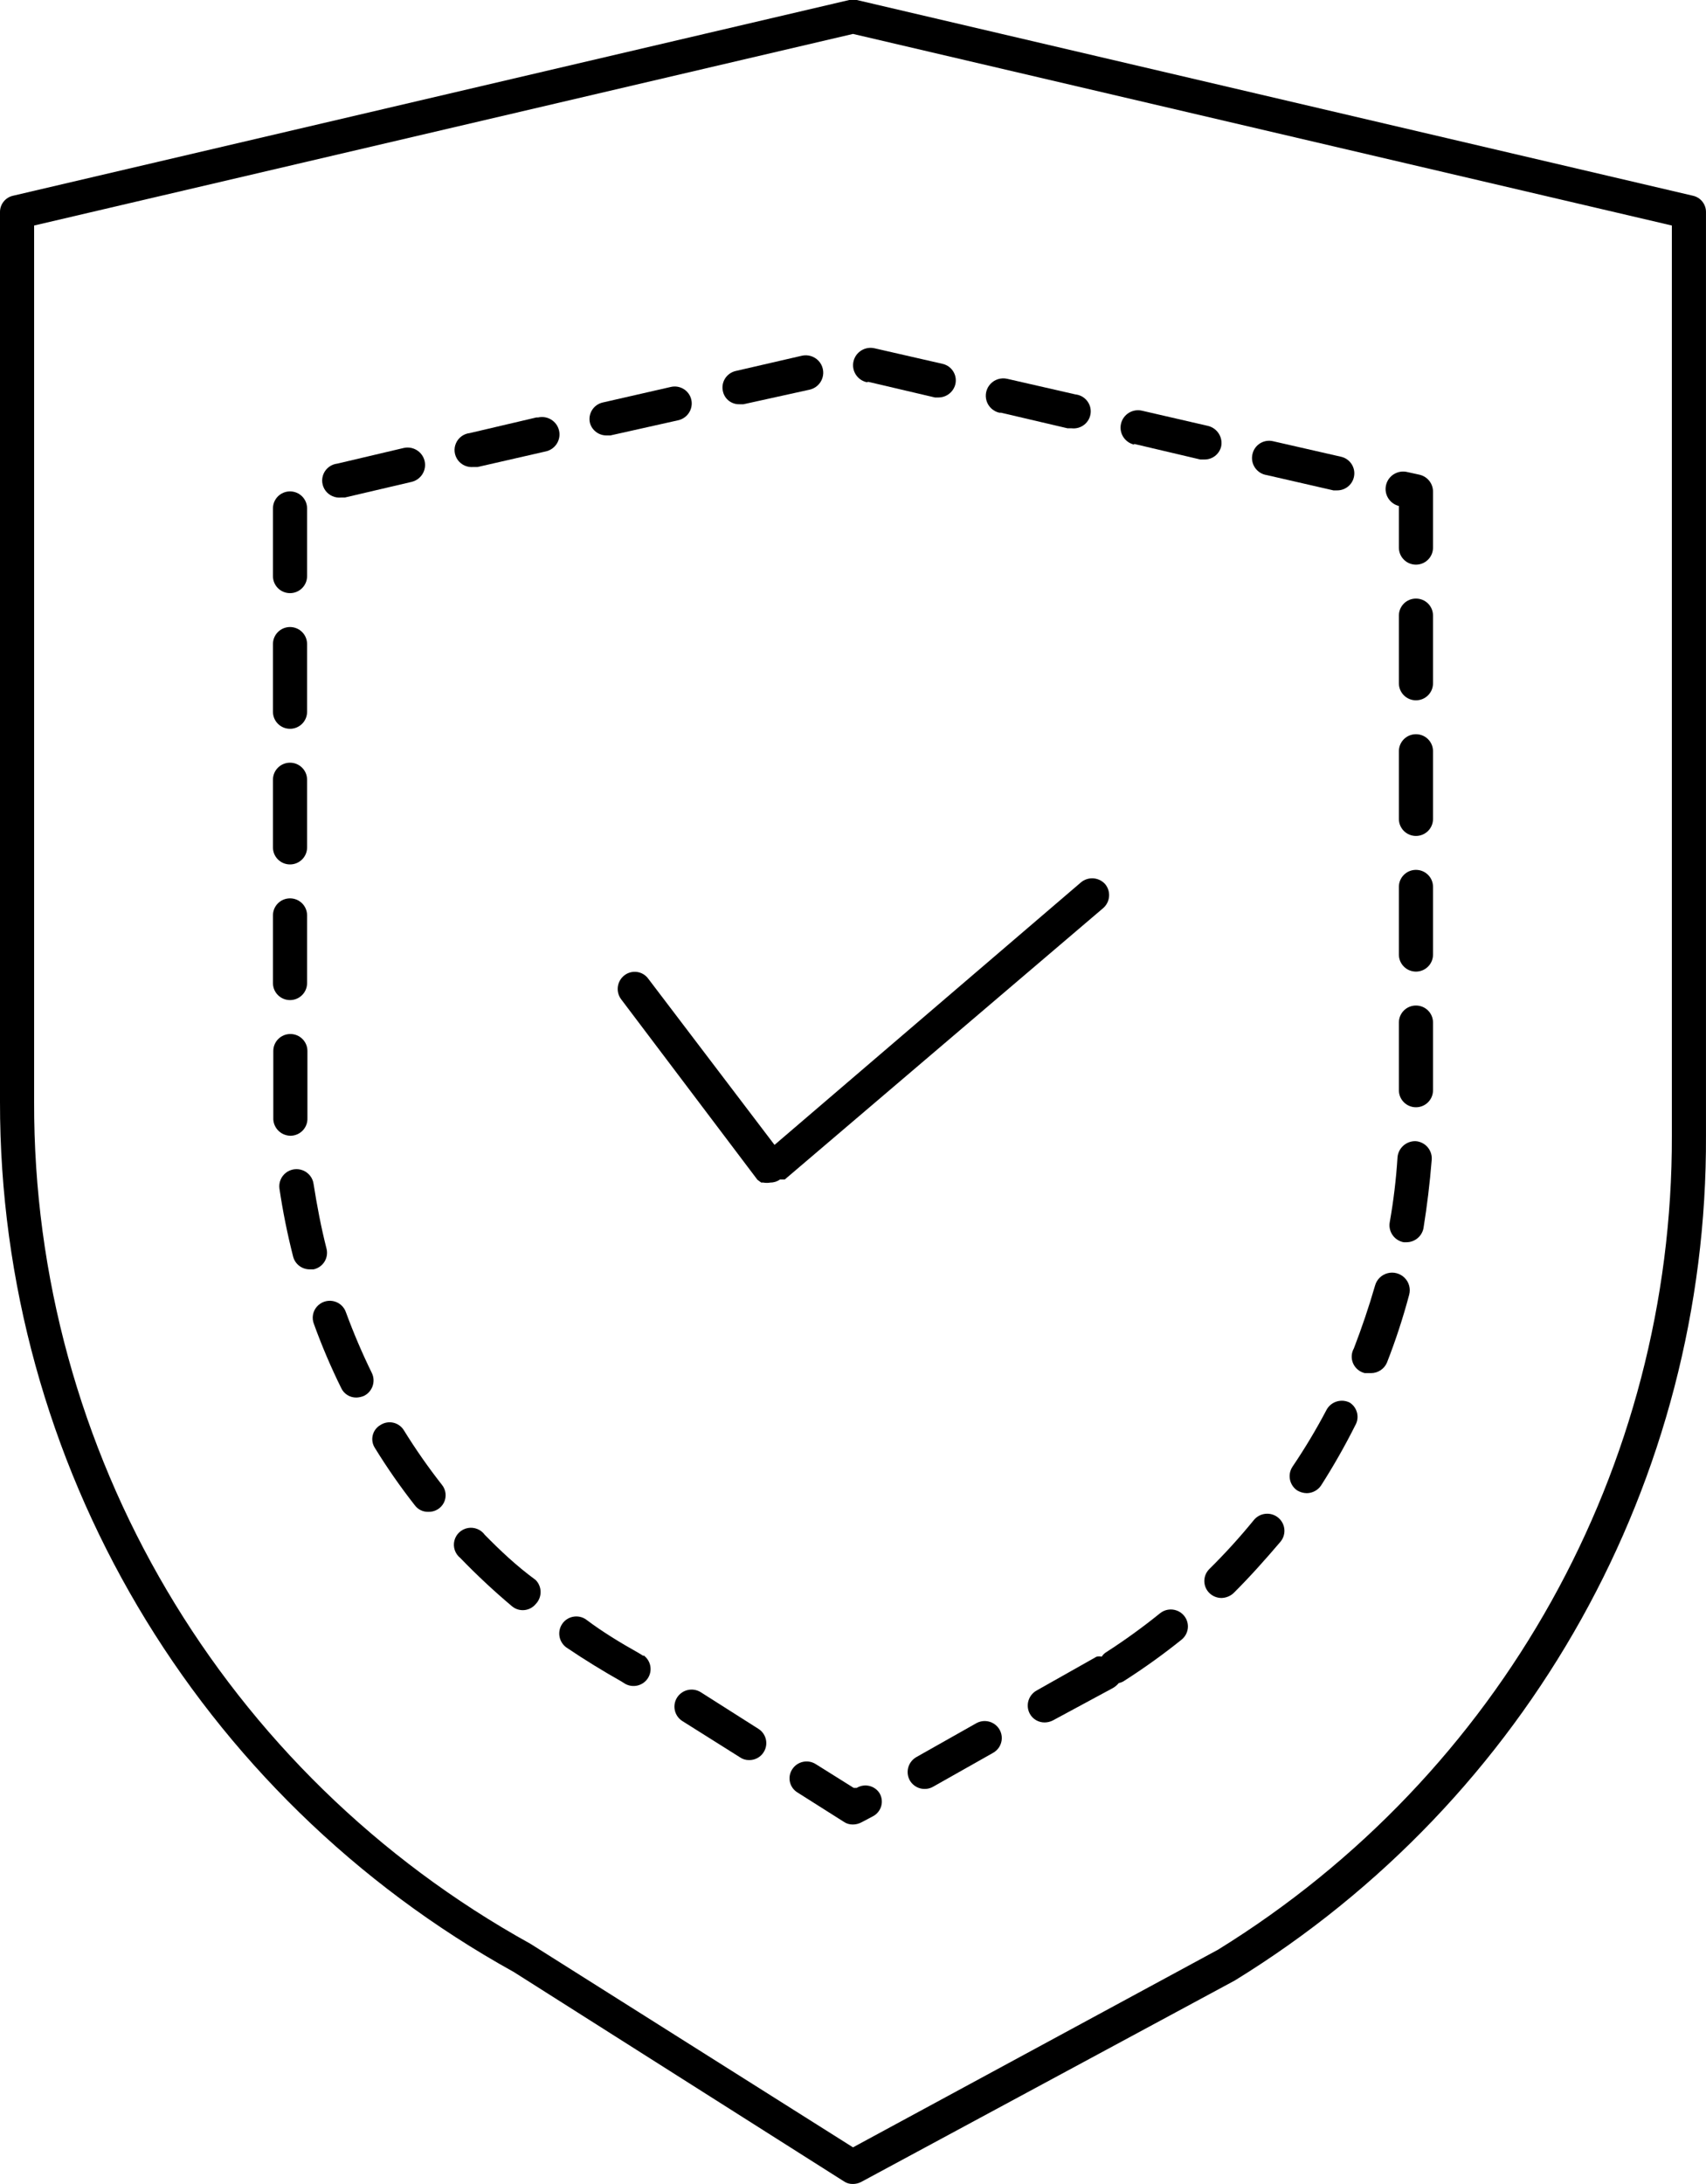 <?xml version="1.0" encoding="UTF-8"?> <svg xmlns="http://www.w3.org/2000/svg" width="75" height="96" viewBox="0 0 75 96" fill="none"> <path fill-rule="evenodd" clip-rule="evenodd" d="M37.665 0L74.414 8.601C74.761 8.673 75.007 8.98 74.999 9.332V49.923C75.063 65.038 67.218 79.101 54.285 87.055L37.86 95.91C37.749 95.968 37.625 95.998 37.5 95.999C37.355 96.004 37.214 95.962 37.095 95.88L22.59 86.683C8.631 78.954 -0.016 64.312 0 48.432V9.332C-0.007 8.98 0.239 8.673 0.585 8.601L37.335 0H37.665ZM53.55 85.699C65.987 78.013 73.535 64.478 73.499 49.923V9.913L37.5 1.491L1.5 9.913V48.432C1.458 63.797 9.816 77.972 23.325 85.445L37.5 94.389L53.55 85.699Z" fill="black"></path> <path d="M17.76 62.877C17.658 62.705 17.489 62.583 17.294 62.537C17.098 62.492 16.893 62.529 16.725 62.638C16.553 62.737 16.43 62.901 16.385 63.093C16.339 63.285 16.376 63.487 16.485 63.652C17.021 64.524 17.608 65.365 18.24 66.171C18.377 66.354 18.595 66.46 18.825 66.454C19.114 66.466 19.384 66.308 19.514 66.051C19.643 65.793 19.608 65.484 19.425 65.262C18.826 64.498 18.27 63.702 17.76 62.877Z" fill="black"></path> <path d="M16.35 60.357C15.924 59.488 15.544 58.597 15.21 57.689C15.125 57.431 14.905 57.24 14.637 57.19C14.368 57.14 14.094 57.239 13.92 57.448C13.746 57.657 13.7 57.943 13.8 58.196C14.147 59.156 14.548 60.097 15 61.013C15.121 61.274 15.386 61.439 15.675 61.431C15.789 61.426 15.901 61.4 16.005 61.356C16.372 61.17 16.525 60.728 16.35 60.357Z" fill="black"></path> <path d="M21.315 67.468C21.145 67.231 20.852 67.113 20.564 67.167C20.276 67.221 20.047 67.437 19.976 67.72C19.905 68.002 20.006 68.3 20.235 68.482C20.953 69.226 21.709 69.932 22.5 70.598C22.65 70.728 22.846 70.791 23.044 70.774C23.242 70.757 23.424 70.662 23.55 70.509C23.838 70.214 23.838 69.745 23.55 69.451C22.695 68.824 21.99 68.154 21.315 67.468Z" fill="black"></path> <path d="M14.355 54.887C14.115 53.947 13.935 52.993 13.785 52.039C13.748 51.773 13.57 51.547 13.319 51.446C13.068 51.345 12.783 51.385 12.569 51.55C12.356 51.716 12.248 51.982 12.285 52.248C12.434 53.251 12.634 54.246 12.885 55.229C12.967 55.559 13.263 55.792 13.605 55.796H13.785C13.984 55.753 14.157 55.633 14.264 55.461C14.371 55.29 14.404 55.083 14.355 54.887Z" fill="black"></path> <path d="M33.345 75.995L30.81 74.385C30.458 74.162 29.991 74.266 29.767 74.616C29.544 74.966 29.648 75.43 30 75.652L32.535 77.247C32.653 77.329 32.795 77.37 32.94 77.366C33.195 77.368 33.434 77.239 33.57 77.023C33.793 76.677 33.692 76.217 33.345 75.995Z" fill="black"></path> <path d="M23.58 18.35L20.655 19.036C20.387 19.065 20.155 19.234 20.047 19.48C19.938 19.725 19.97 20.009 20.129 20.225C20.289 20.441 20.552 20.556 20.82 20.527H21L24 19.841C24.414 19.746 24.673 19.336 24.577 18.924C24.482 18.512 24.069 18.256 23.655 18.35H23.58Z" fill="black"></path> <path d="M28.29 72.79L28.095 72.67C27.3 72.223 26.505 71.746 25.755 71.18C25.415 70.952 24.953 71.038 24.72 71.374C24.486 71.713 24.566 72.175 24.9 72.417C25.695 72.954 26.52 73.46 27.315 73.908L27.48 74.012C27.826 74.208 28.267 74.101 28.482 73.768C28.698 73.434 28.613 72.992 28.29 72.76V72.79Z" fill="black"></path> <path d="M12.75 37.997C13.164 37.997 13.5 37.664 13.5 37.252V34.271C13.5 33.859 13.164 33.525 12.75 33.525C12.336 33.525 12 33.859 12 34.271V37.252C12 37.664 12.336 37.997 12.75 37.997Z" fill="black"></path> <path d="M26.67 19.14H26.835L29.835 18.469C30.238 18.367 30.485 17.963 30.39 17.56C30.294 17.162 29.891 16.915 29.49 17.009L26.49 17.694C26.089 17.79 25.841 18.19 25.935 18.589C26.024 18.918 26.327 19.145 26.67 19.14Z" fill="black"></path> <path d="M15 21.868H15.165L18.09 21.183C18.504 21.088 18.763 20.677 18.668 20.266C18.572 19.854 18.159 19.597 17.745 19.692L14.835 20.378C14.567 20.407 14.335 20.576 14.227 20.821C14.118 21.067 14.15 21.351 14.309 21.567C14.469 21.783 14.732 21.898 15 21.868Z" fill="black"></path> <path d="M32.505 17.769H32.685L35.595 17.128C35.863 17.067 36.078 16.868 36.158 16.607C36.239 16.346 36.173 16.061 35.986 15.861C35.798 15.661 35.518 15.576 35.25 15.637L32.34 16.308C32.144 16.354 31.975 16.476 31.87 16.647C31.766 16.818 31.735 17.023 31.785 17.217C31.863 17.547 32.164 17.778 32.505 17.769Z" fill="black"></path> <path d="M12.75 26.072C13.164 26.072 13.5 25.738 13.5 25.327V22.345C13.5 21.934 13.164 21.6 12.75 21.6C12.336 21.6 12 21.934 12 22.345V25.327C12 25.738 12.336 26.072 12.75 26.072Z" fill="black"></path> <path d="M12.795 49.923C12.994 49.915 13.182 49.829 13.317 49.684C13.452 49.538 13.523 49.345 13.515 49.148C13.515 48.775 13.515 48.402 13.515 48.03V46.196C13.515 45.784 13.179 45.451 12.765 45.451C12.351 45.451 12.015 45.784 12.015 46.196V48.03C12.015 48.417 12.015 48.805 12.015 49.207C12.039 49.604 12.365 49.916 12.765 49.923H12.795Z" fill="black"></path> <path d="M12.75 43.96C13.164 43.96 13.5 43.626 13.5 43.215V40.233C13.5 39.822 13.164 39.488 12.75 39.488C12.336 39.488 12 39.822 12 40.233V43.215C12 43.626 12.336 43.96 12.75 43.96Z" fill="black"></path> <path d="M12.75 32.035C13.164 32.035 13.5 31.701 13.5 31.289V28.308C13.5 27.896 13.164 27.562 12.75 27.562C12.336 27.562 12 27.896 12 28.308V31.289C12 31.701 12.336 32.035 12.75 32.035Z" fill="black"></path> <path d="M37.665 78.588H37.53L35.865 77.545C35.517 77.323 35.054 77.423 34.83 77.768C34.72 77.935 34.683 78.139 34.728 78.334C34.774 78.528 34.897 78.695 35.07 78.797L37.095 80.079C37.213 80.161 37.355 80.202 37.5 80.198C37.625 80.197 37.748 80.166 37.86 80.109L38.37 79.84C38.548 79.749 38.681 79.589 38.738 79.397C38.794 79.206 38.77 79 38.67 78.827C38.457 78.487 38.009 78.381 37.665 78.588Z" fill="black"></path> <path d="M55.694 20.884L58.62 21.555H58.785C59.136 21.557 59.442 21.315 59.52 20.974C59.613 20.575 59.365 20.175 58.965 20.079L55.965 19.394C55.563 19.3 55.161 19.547 55.065 19.945C55.011 20.154 55.049 20.375 55.169 20.554C55.29 20.733 55.48 20.853 55.694 20.884Z" fill="black"></path> <path d="M53.16 70.017C53.303 70.16 53.497 70.24 53.7 70.241C53.894 70.236 54.081 70.162 54.225 70.032C54.945 69.317 55.635 68.541 56.295 67.766C56.56 67.445 56.513 66.971 56.19 66.708C55.867 66.444 55.39 66.491 55.125 66.812C54.51 67.567 53.854 68.289 53.16 68.974C52.874 69.263 52.874 69.727 53.16 70.017Z" fill="black"></path> <path d="M59.999 60.357H60.27C60.577 60.358 60.854 60.176 60.974 59.895C61.356 58.92 61.681 57.925 61.95 56.914C62.022 56.647 61.946 56.363 61.75 56.168C61.554 55.972 61.268 55.895 61 55.966C60.732 56.037 60.522 56.245 60.45 56.511C60.179 57.45 59.864 58.375 59.52 59.269C59.405 59.473 59.393 59.718 59.487 59.932C59.582 60.145 59.771 60.303 59.999 60.357Z" fill="black"></path> <path d="M42.93 75.741L40.29 77.232C39.931 77.434 39.798 77.882 39.99 78.246C40.085 78.42 40.246 78.549 40.437 78.605C40.629 78.661 40.835 78.639 41.01 78.544L43.65 77.053C43.886 76.925 44.035 76.682 44.041 76.415C44.048 76.148 43.91 75.898 43.681 75.759C43.452 75.62 43.166 75.613 42.93 75.741Z" fill="black"></path> <path d="M38.175 16.785L41.1 17.471H41.265C41.615 17.467 41.917 17.227 42 16.889C42.093 16.49 41.846 16.091 41.445 15.995L38.445 15.309C38.031 15.214 37.617 15.472 37.522 15.883C37.427 16.295 37.685 16.705 38.1 16.8L38.175 16.785Z" fill="black"></path> <path d="M44.01 18.142L46.934 18.827H47.114C47.529 18.872 47.901 18.576 47.947 18.164C47.992 17.752 47.694 17.382 47.279 17.337L44.279 16.651C44.011 16.59 43.731 16.675 43.544 16.875C43.356 17.075 43.291 17.359 43.371 17.62C43.452 17.882 43.666 18.08 43.934 18.142H44.01Z" fill="black"></path> <path d="M61.499 22.226V24.074C61.499 24.486 61.835 24.82 62.249 24.82C62.663 24.82 62.999 24.486 62.999 24.074V21.6C62.995 21.252 62.755 20.951 62.414 20.869L61.874 20.75C61.46 20.647 61.04 20.898 60.937 21.309C60.833 21.721 61.085 22.138 61.499 22.241V22.226Z" fill="black"></path> <path d="M49.859 19.513L52.769 20.198H52.949C53.297 20.202 53.601 19.967 53.684 19.632C53.77 19.226 53.519 18.826 53.114 18.723L50.204 18.052C49.79 17.957 49.377 18.214 49.282 18.626C49.187 19.037 49.445 19.448 49.859 19.543V19.513Z" fill="black"></path> <path d="M50.999 70.912C50.241 71.525 49.45 72.097 48.629 72.626C48.55 72.674 48.483 72.741 48.434 72.82C48.36 72.807 48.284 72.807 48.209 72.82L45.569 74.31C45.211 74.513 45.078 74.961 45.27 75.324C45.399 75.566 45.654 75.716 45.929 75.712C46.055 75.71 46.178 75.68 46.289 75.622L48.914 74.206C49.017 74.148 49.109 74.073 49.184 73.982C49.282 73.962 49.374 73.921 49.454 73.863C50.316 73.311 51.147 72.714 51.944 72.074C52.153 71.906 52.257 71.641 52.215 71.377C52.173 71.113 51.993 70.892 51.742 70.796C51.492 70.7 51.208 70.744 50.999 70.912Z" fill="black"></path> <path d="M62.234 50.161C61.825 50.152 61.478 50.457 61.439 50.862C61.378 51.827 61.263 52.787 61.094 53.739C61.03 54.145 61.303 54.528 61.709 54.604H61.829C62.194 54.603 62.508 54.348 62.579 53.992C62.739 52.999 62.859 52.005 62.939 51.011C62.964 50.804 62.903 50.597 62.77 50.436C62.637 50.275 62.443 50.176 62.234 50.161Z" fill="black"></path> <path d="M59.34 61.654C58.97 61.467 58.518 61.605 58.32 61.967C57.867 62.829 57.366 63.665 56.82 64.472C56.592 64.818 56.685 65.282 57.03 65.515C57.157 65.59 57.301 65.632 57.45 65.634C57.704 65.631 57.94 65.503 58.08 65.292C58.626 64.439 59.126 63.558 59.58 62.653C59.78 62.31 59.674 61.871 59.34 61.654Z" fill="black"></path> <path d="M62.249 26.311C61.835 26.311 61.499 26.644 61.499 27.056V30.037C61.499 30.449 61.835 30.783 62.249 30.783C62.664 30.783 62.999 30.449 62.999 30.037V27.056C62.999 26.644 62.664 26.311 62.249 26.311Z" fill="black"></path> <path d="M62.249 32.273C61.835 32.273 61.499 32.607 61.499 33.018V36C61.499 36.411 61.835 36.745 62.249 36.745C62.664 36.745 62.999 36.411 62.999 36V33.018C62.999 32.607 62.664 32.273 62.249 32.273Z" fill="black"></path> <path d="M62.249 38.236C61.835 38.236 61.499 38.569 61.499 38.981V41.962C61.499 42.374 61.835 42.708 62.249 42.708C62.664 42.708 62.999 42.374 62.999 41.962V38.981C62.999 38.569 62.664 38.236 62.249 38.236Z" fill="black"></path> <path d="M62.249 44.199C61.835 44.199 61.499 44.532 61.499 44.944V47.925C61.499 48.337 61.835 48.671 62.249 48.671C62.664 48.671 62.999 48.337 62.999 47.925V44.944C62.999 44.532 62.664 44.199 62.249 44.199Z" fill="black"></path> <path d="M34.05 50.325L28.5 43.021C28.383 42.859 28.205 42.752 28.007 42.724C27.809 42.696 27.608 42.749 27.45 42.872C27.126 43.123 27.06 43.584 27.3 43.915L33.3 51.86L33.465 51.98H33.555C33.659 52 33.766 52 33.87 51.98C34.021 51.981 34.168 51.934 34.29 51.846H34.5L48.495 39.92C48.809 39.65 48.849 39.18 48.585 38.862C48.309 38.554 47.836 38.521 47.52 38.787L34.05 50.325Z" fill="black"></path> </svg> 